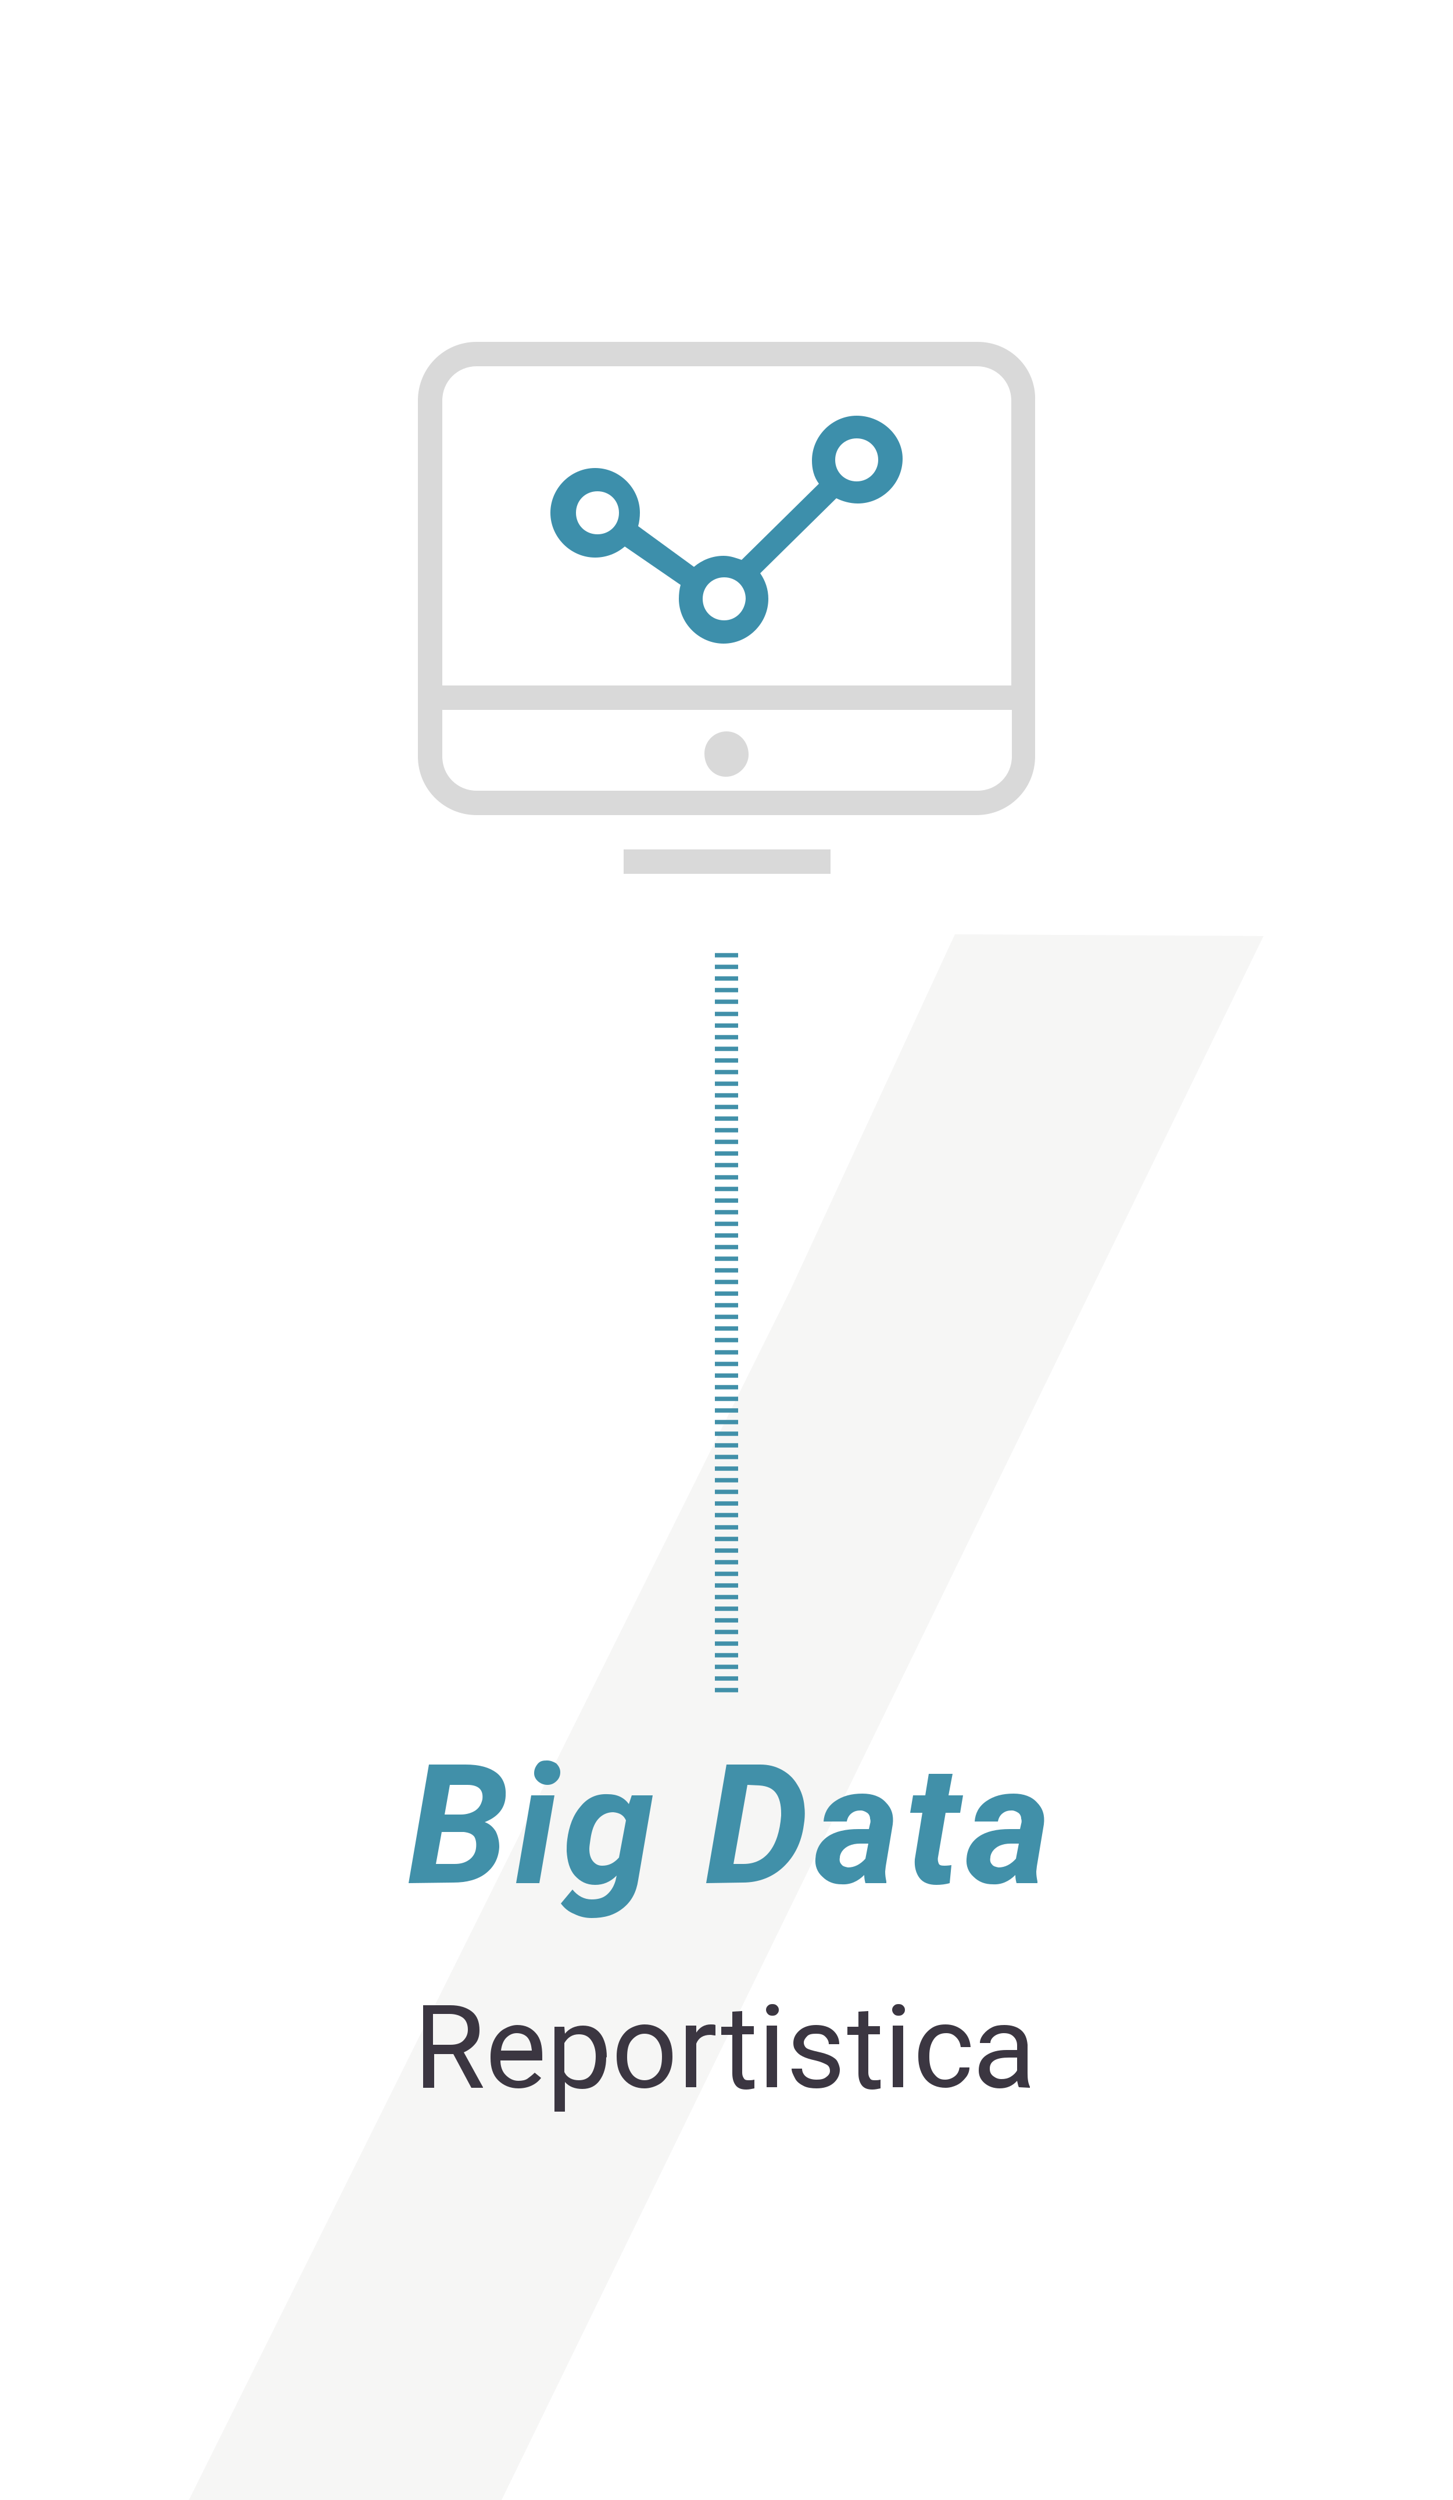 <?xml version="1.0" encoding="utf-8"?>
<!-- Generator: Adobe Illustrator 21.0.0, SVG Export Plug-In . SVG Version: 6.00 Build 0)  -->
<svg version="1.1" id="Layer_1" xmlns="http://www.w3.org/2000/svg" xmlns:xlink="http://www.w3.org/1999/xlink" x="0px" y="0px"
	 viewBox="0 0 250 430" style="enable-background:new 0 0 250 430;" xml:space="preserve">
<style type="text/css">
	.st0{opacity:0.26;}
	.st1{fill:#DBDBD9;}
	.st2{fill:#4190A9;}
	.st3{fill:none;stroke:#4190A9;stroke-width:0.748;stroke-miterlimit:10;}
	.st4{fill:#3B3641;}
	.st5{fill:#D9D9D9;}
	.st6{fill:#3D8FAB;}
</style>
<g>
	<g class="st0">
		<g>
			<polyline class="st1" points="135.9,222.1 32.5,430 86.3,430 217.4,161 164.3,160.7 			"/>
		</g>
	</g>
	<g>
		<path class="st2" d="M70.3,323.9l3.5-20.4h6.3c2.4,0,4.1,0.5,5.3,1.4s1.7,2.3,1.6,4c-0.1,2.1-1.3,3.6-3.6,4.5
			c0.8,0.3,1.4,0.8,1.9,1.6c0.4,0.8,0.6,1.7,0.6,2.7c-0.1,1.9-0.9,3.4-2.3,4.5s-3.3,1.6-5.6,1.6L70.3,323.9L70.3,323.9z M76,315.1
			l-1,5.5h3.2c1,0,1.8-0.2,2.5-0.7s1.1-1.2,1.2-2s0-1.5-0.3-2c-0.4-0.5-1-0.7-1.8-0.8H76z M76.5,312.1h2.8c1,0,1.9-0.3,2.5-0.7
			c0.7-0.5,1-1.1,1.2-1.9c0.2-1.6-0.6-2.5-2.6-2.5h-3L76.5,312.1z"/>
		<path class="st2" d="M92.8,323.9h-4l2.6-15.1h4L92.8,323.9z M91.9,305c0-0.6,0.2-1.1,0.6-1.6s0.9-0.6,1.6-0.6
			c0.6,0,1.1,0.2,1.6,0.5c0.4,0.4,0.7,0.9,0.7,1.5s-0.2,1.1-0.6,1.5s-0.9,0.7-1.6,0.7c-0.6,0-1.1-0.2-1.5-0.5
			C92.2,306.1,91.9,305.6,91.9,305z"/>
		<path class="st2" d="M97.6,316.4c0.3-2.3,1-4.2,2.3-5.7c1.2-1.5,2.8-2.2,4.7-2.1c1.6,0,2.8,0.6,3.6,1.7l0.5-1.5h3.6l-2.5,14.6
			c-0.3,2-1.1,3.6-2.6,4.8s-3.2,1.7-5.4,1.7c-1,0-2-0.2-3-0.7c-1-0.4-1.7-1-2.3-1.8l2-2.4c0.9,1.1,2,1.7,3.3,1.7
			c1,0,1.9-0.2,2.6-0.8s1.2-1.4,1.5-2.4l0.2-0.9c-1.1,1.1-2.3,1.6-3.7,1.6c-1.5,0-2.6-0.6-3.5-1.6s-1.3-2.5-1.4-4.2
			C97.5,317.8,97.5,317.1,97.6,316.4z M101.4,318c0,0.9,0.2,1.6,0.6,2.1s0.9,0.8,1.6,0.8c1.1,0,2-0.4,2.9-1.4l1.2-6.4
			c-0.4-0.9-1.1-1.3-2.2-1.4c-1,0-1.9,0.4-2.6,1.2c-0.7,0.8-1.1,2-1.3,3.4C101.5,317,101.4,317.6,101.4,318z"/>
		<path class="st2" d="M121.5,323.9l3.5-20.4h5.8c1.4,0,2.6,0.3,3.7,0.9s2,1.4,2.7,2.6c0.7,1.1,1.1,2.4,1.2,3.7
			c0.1,0.8,0.1,1.6,0,2.5l-0.1,0.7c-0.4,3-1.6,5.4-3.5,7.2c-1.9,1.8-4.3,2.7-7,2.7L121.5,323.9L121.5,323.9z M128.6,307l-2.4,13.6
			h1.7c1.9,0,3.4-0.7,4.5-2.1c1.1-1.4,1.8-3.5,2-6.2v-0.4c0-1.5-0.3-2.7-0.9-3.5c-0.6-0.8-1.5-1.2-2.8-1.3L128.6,307z"/>
		<path class="st2" d="M148.9,323.9c-0.1-0.4-0.2-0.8-0.2-1.4c-1.1,1.1-2.4,1.7-3.9,1.6c-1.3,0-2.4-0.4-3.3-1.3
			c-0.9-0.8-1.3-1.9-1.2-3.1c0.1-1.6,0.8-2.9,2.1-3.8s3.1-1.3,5.3-1.3h1.8l0.2-0.9c0.1-0.3,0.1-0.6,0-0.9c0-0.4-0.2-0.8-0.5-1
			s-0.7-0.4-1.1-0.4c-0.6,0-1.1,0.1-1.6,0.5c-0.4,0.3-0.7,0.8-0.8,1.4h-4c0.1-1.4,0.7-2.6,2-3.5s2.8-1.3,4.7-1.3
			c1.7,0,3.1,0.5,4,1.5c1,1,1.4,2.2,1.2,3.8l-1.2,7.2l-0.1,0.9c0,0.7,0.1,1.2,0.2,1.7v0.3L148.9,323.9L148.9,323.9z M145.9,321.2
			c1.1,0,2.1-0.5,3-1.5l0.5-2.6H148c-1.5,0-2.5,0.5-3.1,1.3c-0.2,0.3-0.4,0.7-0.4,1.1c-0.1,0.5,0,0.9,0.3,1.2
			C145,321,145.4,321.1,145.9,321.2z"/>
		<path class="st2" d="M163.9,305.1l-0.7,3.7h2.5l-0.5,3h-2.5l-1.3,7.6c-0.1,0.5,0,0.8,0.1,1.1s0.4,0.4,1,0.4c0.1,0,0.5,0,1.2-0.1
			l-0.3,3.1c-0.7,0.2-1.5,0.3-2.3,0.3c-1.3,0-2.3-0.4-2.9-1.2c-0.6-0.8-0.9-1.9-0.8-3.2l1.3-8h-2.1l0.5-3h2.1l0.6-3.7L163.9,305.1
			L163.9,305.1z"/>
		<path class="st2" d="M174.9,323.9c-0.1-0.4-0.2-0.8-0.2-1.4c-1.1,1.1-2.4,1.7-3.9,1.6c-1.3,0-2.4-0.4-3.3-1.3
			c-0.9-0.8-1.3-1.9-1.2-3.1c0.1-1.6,0.8-2.9,2.1-3.8s3.1-1.3,5.3-1.3h1.8l0.2-0.9c0.1-0.3,0.1-0.6,0-0.9c0-0.4-0.2-0.8-0.5-1
			s-0.7-0.4-1.1-0.4c-0.6,0-1.1,0.1-1.6,0.5c-0.4,0.3-0.7,0.8-0.8,1.4h-4c0.1-1.4,0.7-2.6,2-3.5s2.8-1.3,4.7-1.3
			c1.7,0,3.1,0.5,4,1.5c1,1,1.4,2.2,1.2,3.8l-1.2,7.2l-0.1,0.9c0,0.7,0.1,1.2,0.2,1.7v0.3L174.9,323.9L174.9,323.9z M171.8,321.2
			c1.1,0,2.1-0.5,3-1.5l0.5-2.6h-1.4c-1.5,0-2.5,0.5-3.1,1.3c-0.2,0.3-0.4,0.7-0.4,1.1c-0.1,0.5,0,0.9,0.3,1.2
			C170.9,321,171.3,321.1,171.8,321.2z"/>
	</g>
	<g>
		<g>
			<path class="st3" d="M127,290.7h-4 M127,288.7h-4 M127,286.7h-4 M127,284.7h-4 M127,282.7h-4 M127,280.7h-4 M127,278.7h-4
				 M127,276.7h-4 M127,274.7h-4 M127,272.7h-4 M127,270.7h-4 M127,268.7h-4 M127,266.7h-4 M127,264.7h-4 M127,262.7h-4 M127,260.6
				h-4 M127,258.6h-4 M127,256.6h-4 M127,254.6h-4 M127,252.6h-4 M127,250.6h-4 M127,248.6h-4 M127,246.6h-4 M127,244.6h-4
				 M127,242.6h-4 M127,240.6h-4 M127,238.6h-4 M127,236.6h-4 M127,234.6h-4 M127,232.6h-4 M127,230.5h-4 M127,228.5h-4 M127,226.5
				h-4 M127,224.5h-4 M127,222.5h-4 M127,220.5h-4 M127,218.5h-4 M127,216.5h-4 M127,214.5h-4 M127,212.5h-4 M127,210.5h-4
				 M127,208.5h-4 M127,206.5h-4 M127,204.5h-4 M127,202.5h-4 M127,200.4h-4 M127,198.4h-4 M127,196.4h-4 M127,194.4h-4 M127,192.4
				h-4 M127,190.4h-4 M127,188.4h-4 M127,186.4h-4 M127,184.4h-4 M127,182.4h-4 M127,180.4h-4 M127,178.4h-4 M127,176.4h-4
				 M127,174.4h-4 M127,172.3h-4 M127,170.3h-4 M127,168.3h-4 M127,166.3h-4 M127,164.3h-4"/>
		</g>
	</g>
	<g>
		<path class="st4" d="M78,353.3h-3.3v5.8h-1.9v-14.2h4.7c1.6,0,2.8,0.4,3.7,1.1s1.3,1.8,1.3,3.2c0,0.9-0.2,1.7-0.7,2.3
			s-1.1,1.1-2,1.5l3.3,6v0.1h-2L78,353.3z M74.6,351.7h2.9c0.9,0,1.7-0.2,2.2-0.7s0.8-1.1,0.8-1.9c0-0.9-0.3-1.6-0.8-2
			s-1.3-0.7-2.3-0.7h-2.9v5.3H74.6z"/>
		<path class="st4" d="M89.2,359.2c-1.4,0-2.6-0.5-3.5-1.4c-0.9-0.9-1.3-2.2-1.3-3.8v-0.3c0-1,0.2-2,0.6-2.8c0.4-0.8,1-1.5,1.7-1.9
			s1.5-0.7,2.3-0.7c1.4,0,2.4,0.5,3.2,1.4c0.8,0.9,1.1,2.2,1.1,3.9v0.8h-7.2c0,1,0.3,1.9,0.9,2.5c0.6,0.6,1.3,1,2.2,1
			c0.6,0,1.2-0.1,1.6-0.4c0.4-0.3,0.8-0.6,1.2-1l1.1,0.9C92.3,358.5,90.9,359.2,89.2,359.2z M88.9,349.7c-0.7,0-1.3,0.3-1.8,0.8
			s-0.8,1.3-0.9,2.2h5.3v-0.1c-0.1-0.9-0.3-1.6-0.7-2.1S89.7,349.7,88.9,349.7z"/>
		<path class="st4" d="M104.3,353.9c0,1.6-0.4,2.9-1.1,3.9s-1.7,1.5-3,1.5s-2.3-0.4-3-1.2v5.1h-1.8v-14.6h1.7l0.1,1.2
			c0.7-0.9,1.8-1.4,3.1-1.4c1.3,0,2.3,0.5,3,1.4s1.1,2.3,1.1,4L104.3,353.9L104.3,353.9z M102.5,353.7c0-1.2-0.3-2.1-0.8-2.8
			s-1.2-1-2.1-1c-1.1,0-1.9,0.5-2.5,1.5v5c0.5,1,1.4,1.4,2.5,1.4c0.9,0,1.6-0.3,2.1-1S102.5,355,102.5,353.7z"/>
		<path class="st4" d="M106.1,353.6c0-1,0.2-2,0.6-2.8c0.4-0.8,1-1.5,1.7-1.9s1.6-0.7,2.5-0.7c1.4,0,2.6,0.5,3.5,1.5
			c0.9,1,1.3,2.3,1.3,4v0.1c0,1-0.2,2-0.6,2.8c-0.4,0.8-1,1.5-1.7,1.9s-1.6,0.7-2.5,0.7c-1.4,0-2.6-0.5-3.5-1.5
			c-0.9-1-1.3-2.3-1.3-4V353.6z M107.9,353.9c0,1.2,0.3,2.1,0.8,2.8s1.3,1.1,2.2,1.1c0.9,0,1.6-0.4,2.2-1.1c0.6-0.7,0.8-1.7,0.8-3
			c0-1.2-0.3-2.1-0.8-2.8s-1.3-1.1-2.2-1.1s-1.6,0.4-2.2,1.1C108.1,351.6,107.9,352.5,107.9,353.9z"/>
		<path class="st4" d="M123.1,350.1c-0.3,0-0.6-0.1-0.9-0.1c-1.2,0-2,0.5-2.4,1.5v7.5H118v-10.6h1.8v1.2c0.6-0.9,1.4-1.4,2.5-1.4
			c0.4,0,0.6,0,0.8,0.1V350.1z"/>
		<path class="st4" d="M127.7,345.9v2.6h2v1.4h-2v6.6c0,0.4,0.1,0.7,0.3,1c0.2,0.3,0.5,0.3,0.9,0.3c0.2,0,0.5,0,0.9-0.1v1.5
			c-0.5,0.1-0.9,0.2-1.4,0.2c-0.8,0-1.4-0.2-1.8-0.7c-0.4-0.5-0.6-1.2-0.6-2.1V350h-1.9v-1.4h1.9V346L127.7,345.9L127.7,345.9z"/>
		<path class="st4" d="M131.8,345.7c0-0.3,0.1-0.5,0.3-0.7c0.2-0.2,0.4-0.3,0.8-0.3c0.4,0,0.6,0.1,0.8,0.3s0.3,0.4,0.3,0.7
			s-0.1,0.5-0.3,0.7s-0.4,0.3-0.8,0.3s-0.6-0.1-0.8-0.3C131.9,346.2,131.8,345.9,131.8,345.7z M133.7,359h-1.8v-10.6h1.8V359z"/>
		<path class="st4" d="M142.8,356.2c0-0.5-0.2-0.9-0.6-1.1s-1-0.5-1.9-0.7s-1.6-0.4-2.2-0.7s-0.9-0.6-1.2-1s-0.4-0.8-0.4-1.3
			c0-0.9,0.4-1.6,1.1-2.2s1.7-0.9,2.8-0.9c1.2,0,2.2,0.3,2.9,0.9s1.1,1.4,1.1,2.4h-1.8c0-0.5-0.2-0.9-0.6-1.3s-0.9-0.5-1.6-0.5
			c-0.7,0-1.2,0.1-1.5,0.4s-0.6,0.7-0.6,1.1s0.2,0.8,0.5,1s1,0.4,1.9,0.6s1.6,0.4,2.2,0.7s1,0.6,1.2,1s0.4,0.9,0.4,1.4
			c0,0.9-0.4,1.7-1.1,2.3s-1.7,0.9-2.9,0.9c-0.8,0-1.6-0.1-2.2-0.4s-1.2-0.7-1.5-1.3s-0.6-1.1-0.6-1.7h1.8c0,0.6,0.3,1.1,0.7,1.4
			s1,0.5,1.8,0.5c0.7,0,1.2-0.1,1.6-0.4S142.8,356.7,142.8,356.2z"/>
		<path class="st4" d="M149.4,345.9v2.6h2v1.4h-2v6.6c0,0.4,0.1,0.7,0.3,1s0.5,0.3,0.9,0.3c0.2,0,0.5,0,0.9-0.1v1.5
			c-0.5,0.1-0.9,0.2-1.4,0.2c-0.8,0-1.4-0.2-1.8-0.7s-0.6-1.2-0.6-2.1V350h-1.9v-1.4h1.9V346L149.4,345.9L149.4,345.9z"/>
		<path class="st4" d="M153.5,345.7c0-0.3,0.1-0.5,0.3-0.7s0.4-0.3,0.8-0.3s0.6,0.1,0.8,0.3s0.3,0.4,0.3,0.7s-0.1,0.5-0.3,0.7
			s-0.4,0.3-0.8,0.3s-0.6-0.1-0.8-0.3S153.5,345.9,153.5,345.7z M155.4,359h-1.8v-10.6h1.8V359z"/>
		<path class="st4" d="M162.6,357.7c0.6,0,1.2-0.2,1.7-0.6s0.7-0.9,0.8-1.5h1.7c0,0.6-0.2,1.2-0.6,1.7s-0.9,1-1.5,1.3
			s-1.3,0.5-2,0.5c-1.4,0-2.6-0.5-3.4-1.4s-1.3-2.3-1.3-3.9v-0.3c0-1,0.2-1.9,0.6-2.7s0.9-1.4,1.6-1.9s1.5-0.7,2.5-0.7
			c1.2,0,2.2,0.4,3,1.1s1.2,1.6,1.3,2.8h-1.7c-0.1-0.7-0.3-1.2-0.8-1.7s-1-0.7-1.7-0.7c-0.9,0-1.6,0.3-2.1,1s-0.8,1.6-0.8,2.9v0.3
			c0,1.2,0.3,2.2,0.8,2.8S161.6,357.7,162.6,357.7z"/>
		<path class="st4" d="M175.3,359c-0.1-0.2-0.2-0.6-0.3-1.1c-0.8,0.9-1.8,1.3-3,1.3c-1,0-1.9-0.3-2.6-0.9s-1-1.3-1-2.2
			c0-1.1,0.4-2,1.3-2.6s2-0.9,3.5-0.9h1.8v-0.8c0-0.6-0.2-1.1-0.6-1.5s-0.9-0.6-1.7-0.6c-0.6,0-1.2,0.2-1.6,0.5s-0.7,0.7-0.7,1.2
			h-1.8c0-0.5,0.2-1,0.6-1.5s0.9-0.9,1.5-1.2s1.3-0.4,2.1-0.4c1.2,0,2.2,0.3,2.9,0.9s1,1.4,1.1,2.5v4.9c0,1,0.1,1.7,0.4,2.3v0.2
			L175.3,359L175.3,359z M172.3,357.6c0.6,0,1.1-0.1,1.6-0.4s0.9-0.7,1.1-1.1v-2.2h-1.4c-2.2,0-3.3,0.6-3.3,1.9c0,0.6,0.2,1,0.6,1.3
			S171.7,357.6,172.3,357.6z"/>
	</g>
	<g>
		<path class="st5" d="M124.9,133.6c-2.1,0-3.7-1.7-3.7-4c0-2.1,1.7-3.8,3.8-3.8c2.1,0,3.8,1.7,3.8,4
			C128.8,131.8,127,133.6,124.9,133.6"/>
		<path class="st5" d="M174.1,117.9h-98v-49c0-3.3,2.6-5.9,5.9-5.9h83.9h0.3h1.9c3.3,0,5.9,2.6,5.9,5.9v49H174.1z M174.1,130.1
			c0,3.3-2.6,5.9-5.9,5.9H82c-3.3,0-5.9-2.6-5.9-5.9v-8h98V130.1z M168.2,58.8h-1.9H166H82c-5.6,0-10.1,4.5-10.1,10.1v61.2
			c0,5.6,4.5,10.1,10.1,10.1h86c5.6,0,10.1-4.5,10.1-10.1V68.9C178.3,63.3,173.8,58.8,168.2,58.8"/>
		<rect x="107.3" y="146.1" class="st5" width="35.6" height="4.2"/>
		<path class="st6" d="M147.4,82.8c-2.1,0-3.7-1.6-3.7-3.7c0-2.1,1.6-3.7,3.7-3.7c2.1,0,3.7,1.6,3.7,3.7
			C151.1,81.1,149.5,82.8,147.4,82.8 M124.6,106.7c-2.1,0-3.7-1.6-3.7-3.7s1.6-3.7,3.7-3.7s3.7,1.6,3.7,3.7
			C128.2,105,126.7,106.7,124.6,106.7 M99.1,88.2c0-2.1,1.6-3.7,3.7-3.7s3.7,1.6,3.7,3.7c0,2.1-1.6,3.7-3.7,3.7S99.1,90.3,99.1,88.2
			 M147.4,71.5c-4.2,0-7.7,3.5-7.7,7.7c0,1.4,0.3,2.8,1.2,4l-13.3,13.1c-0.9-0.3-1.9-0.7-3.1-0.7c-1.9,0-3.7,0.7-5.1,1.9l-9.6-7
			c0.2-0.7,0.3-1.6,0.3-2.3c0-4.2-3.5-7.7-7.7-7.7s-7.7,3.5-7.7,7.7c0,4.2,3.5,7.7,7.7,7.7c1.9,0,3.7-0.7,5.1-1.9l9.6,6.6
			c-0.2,0.7-0.3,1.6-0.3,2.4c0,4.2,3.5,7.7,7.7,7.7s7.7-3.5,7.7-7.7c0-1.6-0.5-3.1-1.4-4.4l13.1-12.9c1,0.5,2.3,0.9,3.7,0.9
			c4.2,0,7.7-3.5,7.7-7.7C155.3,74.8,151.6,71.5,147.4,71.5"/>
	</g>
</g>
</svg>
